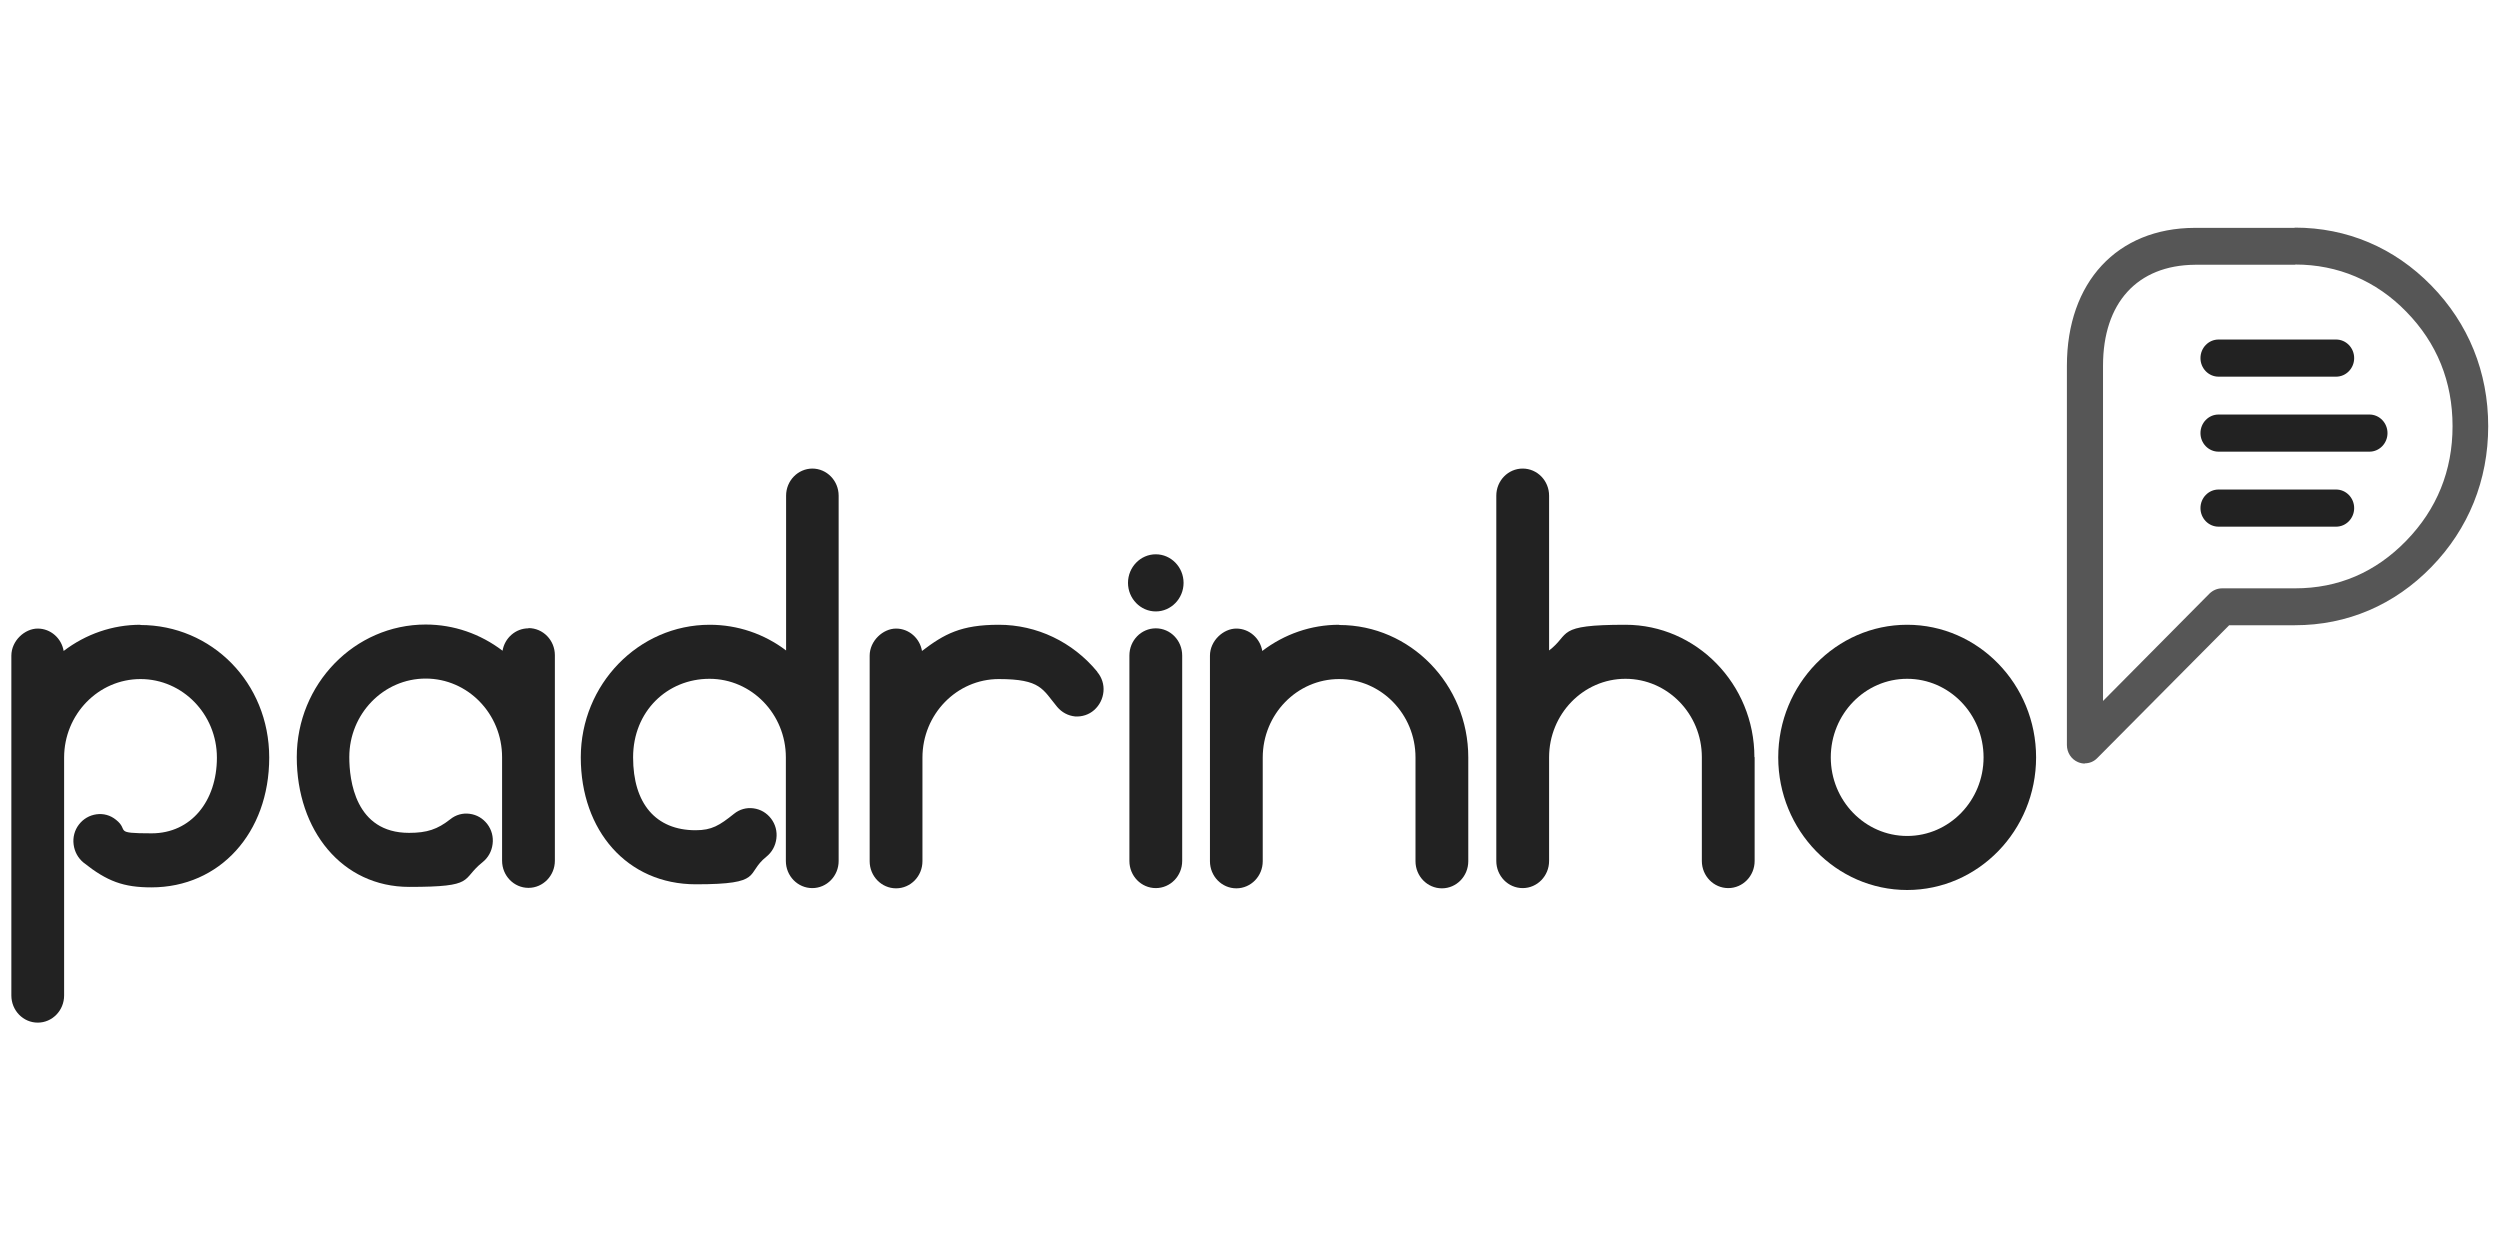 <svg width="96" height="48" viewBox="0 0 96 48" fill="none" xmlns="http://www.w3.org/2000/svg">
<path d="M73.235 23.991C70.506 23.991 68.284 26.277 68.284 29.084C68.284 31.89 70.506 34.176 73.235 34.176C75.964 34.176 78.186 31.89 78.186 29.084C78.186 26.277 75.964 23.991 73.235 23.991ZM73.235 32.101C71.618 32.101 70.302 30.747 70.302 29.084C70.302 27.419 71.618 26.066 73.235 26.066C74.853 26.066 76.169 27.419 76.169 29.084C76.169 30.747 74.853 32.101 73.235 32.101Z" fill="#222222"/>
<path d="M5.396 23.991C4.32 23.991 3.298 24.348 2.444 24.997C2.364 24.512 1.947 24.137 1.449 24.137C0.951 24.137 0.436 24.604 0.436 25.18V38.226C0.436 38.802 0.889 39.269 1.449 39.269C2.009 39.269 2.462 38.802 2.462 38.226V29.093C2.462 27.429 3.778 26.076 5.396 26.076C7.013 26.076 8.329 27.429 8.329 29.093C8.329 30.757 7.342 32 5.822 32C4.302 32 4.987 31.899 4.453 31.479C4.24 31.305 3.973 31.232 3.707 31.269C3.44 31.305 3.2 31.442 3.031 31.662C2.862 31.881 2.791 32.156 2.827 32.43C2.862 32.704 2.996 32.951 3.209 33.125C4.116 33.847 4.747 34.075 5.813 34.075C8.436 34.075 10.338 31.982 10.338 29.093C10.338 26.203 8.116 24 5.387 24L5.396 23.991Z" fill="#222222"/>
<path d="M31.2 17.993C30.64 17.993 30.186 18.459 30.186 19.035V24.978C29.342 24.338 28.32 23.991 27.253 23.991C24.524 23.991 22.302 26.277 22.302 29.084C22.302 31.89 24.079 33.957 26.72 33.957C29.36 33.957 28.604 33.554 29.431 32.896C29.644 32.722 29.777 32.485 29.813 32.201C29.848 31.927 29.777 31.653 29.608 31.433C29.439 31.214 29.208 31.077 28.933 31.04C28.666 31.003 28.399 31.077 28.186 31.25C27.626 31.698 27.333 31.881 26.711 31.881C25.182 31.881 24.311 30.857 24.311 29.084C24.311 27.31 25.626 26.066 27.244 26.066C28.862 26.066 30.177 27.419 30.177 29.084V33.061C30.177 33.637 30.631 34.103 31.191 34.103C31.751 34.103 32.204 33.637 32.204 33.061V19.035C32.204 18.459 31.751 17.993 31.191 17.993H31.2Z" fill="#222222"/>
<path d="M20.293 24.128C19.796 24.128 19.378 24.503 19.298 24.988C18.444 24.338 17.422 23.982 16.347 23.982C13.618 23.982 11.396 26.267 11.396 29.074C11.396 31.881 13.129 34.057 15.716 34.057C18.302 34.057 17.68 33.783 18.533 33.106C18.747 32.933 18.88 32.695 18.916 32.411C18.951 32.137 18.88 31.863 18.711 31.643C18.542 31.424 18.311 31.287 18.035 31.25C17.769 31.214 17.502 31.287 17.289 31.461C16.8 31.845 16.4 31.982 15.707 31.982C13.636 31.982 13.413 29.952 13.413 29.074C13.413 27.41 14.729 26.057 16.347 26.057C17.964 26.057 19.28 27.41 19.28 29.074V33.051C19.28 33.627 19.733 34.094 20.293 34.094C20.853 34.094 21.307 33.627 21.307 33.051V25.161C21.307 24.585 20.853 24.119 20.293 24.119V24.128Z" fill="#222222"/>
<path d="M44.383 24.128C43.822 24.128 43.369 24.594 43.369 25.17V33.061C43.369 33.637 43.822 34.103 44.383 34.103C44.943 34.103 45.396 33.637 45.396 33.061V25.17C45.396 24.594 44.943 24.128 44.383 24.128Z" fill="#222222"/>
<path d="M44.382 21.285C43.795 21.285 43.315 21.778 43.315 22.382C43.315 22.985 43.795 23.479 44.382 23.479C44.969 23.479 45.449 22.985 45.449 22.382C45.449 21.778 44.969 21.285 44.382 21.285Z" fill="#222222"/>
<path d="M42.133 25.792C41.191 24.649 39.813 23.991 38.355 23.991C36.898 23.991 36.258 24.348 35.404 24.997C35.324 24.512 34.907 24.137 34.409 24.137C33.911 24.137 33.395 24.604 33.395 25.18V33.07C33.395 33.646 33.849 34.112 34.409 34.112C34.969 34.112 35.422 33.646 35.422 33.07V29.093C35.422 27.429 36.738 26.076 38.355 26.076C39.973 26.076 40.035 26.469 40.596 27.145C40.773 27.355 41.013 27.483 41.28 27.511C41.547 27.529 41.813 27.447 42.018 27.264C42.222 27.081 42.347 26.834 42.373 26.56C42.4 26.286 42.311 26.012 42.133 25.801V25.792Z" fill="#222222"/>
<path d="M51.422 23.991C50.346 23.991 49.324 24.348 48.471 24.997C48.391 24.512 47.973 24.137 47.475 24.137C46.977 24.137 46.462 24.604 46.462 25.18V33.07C46.462 33.646 46.915 34.112 47.475 34.112C48.035 34.112 48.489 33.646 48.489 33.07V29.093C48.489 27.429 49.804 26.076 51.422 26.076C53.04 26.076 54.355 27.429 54.355 29.084V33.07C54.355 33.646 54.809 34.112 55.369 34.112C55.929 34.112 56.382 33.646 56.382 33.07V29.084C56.382 26.277 54.151 24 51.431 24L51.422 23.991Z" fill="#222222"/>
<path d="M67.369 29.074C67.369 26.267 65.138 23.991 62.418 23.991C59.698 23.991 60.329 24.338 59.485 24.978V19.035C59.485 18.459 59.031 17.993 58.471 17.993C57.911 17.993 57.458 18.459 57.458 19.035V33.061C57.458 33.637 57.911 34.103 58.471 34.103C59.031 34.103 59.485 33.637 59.485 33.061V29.084C59.485 27.419 60.8 26.066 62.418 26.066C64.036 26.066 65.351 27.419 65.351 29.074C65.351 29.12 65.351 33.061 65.351 33.061C65.351 33.637 65.805 34.103 66.365 34.103C66.925 34.103 67.378 33.637 67.378 33.061V29.148C67.378 29.12 67.378 29.093 67.378 29.074H67.369Z" fill="#222222"/>
<path d="M80.062 29.321C79.974 29.321 79.885 29.303 79.796 29.266C79.538 29.157 79.369 28.901 79.369 28.608V14.043C79.369 10.834 81.298 8.759 84.276 8.75H88.107C88.107 8.741 88.125 8.741 88.125 8.741C90.125 8.741 91.938 9.509 93.36 10.962C94.791 12.425 95.547 14.29 95.547 16.366C95.547 18.441 94.791 20.306 93.369 21.769C91.947 23.232 90.134 24.009 88.125 24.009C86.116 24.009 88.107 24.009 88.098 24.009H85.6L80.534 29.111C80.4 29.248 80.231 29.312 80.054 29.312L80.062 29.321ZM88.134 10.167C88.134 10.167 88.125 10.167 88.116 10.167H84.285C82.071 10.185 80.756 11.63 80.756 14.043V26.917L84.845 22.793C84.978 22.665 85.147 22.592 85.334 22.592H88.116H88.134C89.787 22.592 91.218 21.98 92.4 20.764C93.574 19.557 94.178 18.076 94.178 16.366C94.178 14.656 93.582 13.175 92.4 11.968C91.245 10.78 89.769 10.158 88.142 10.158L88.134 10.167Z" fill="#565656"/>
<path d="M89.707 14.464H85.191C84.809 14.464 84.498 14.144 84.498 13.751C84.498 13.358 84.809 13.038 85.191 13.038H89.707C90.089 13.038 90.4 13.358 90.4 13.751C90.4 14.144 90.089 14.464 89.707 14.464Z" fill="#222222"/>
<path d="M90.987 17.344H85.191C84.809 17.344 84.498 17.024 84.498 16.631C84.498 16.238 84.809 15.918 85.191 15.918H90.987C91.369 15.918 91.68 16.238 91.68 16.631C91.68 17.024 91.369 17.344 90.987 17.344Z" fill="#222222"/>
<path d="M89.707 20.224H85.191C84.809 20.224 84.498 19.904 84.498 19.511C84.498 19.118 84.809 18.798 85.191 18.798H89.707C90.089 18.798 90.4 19.118 90.4 19.511C90.4 19.904 90.089 20.224 89.707 20.224Z" fill="#222222"/>
</svg>
